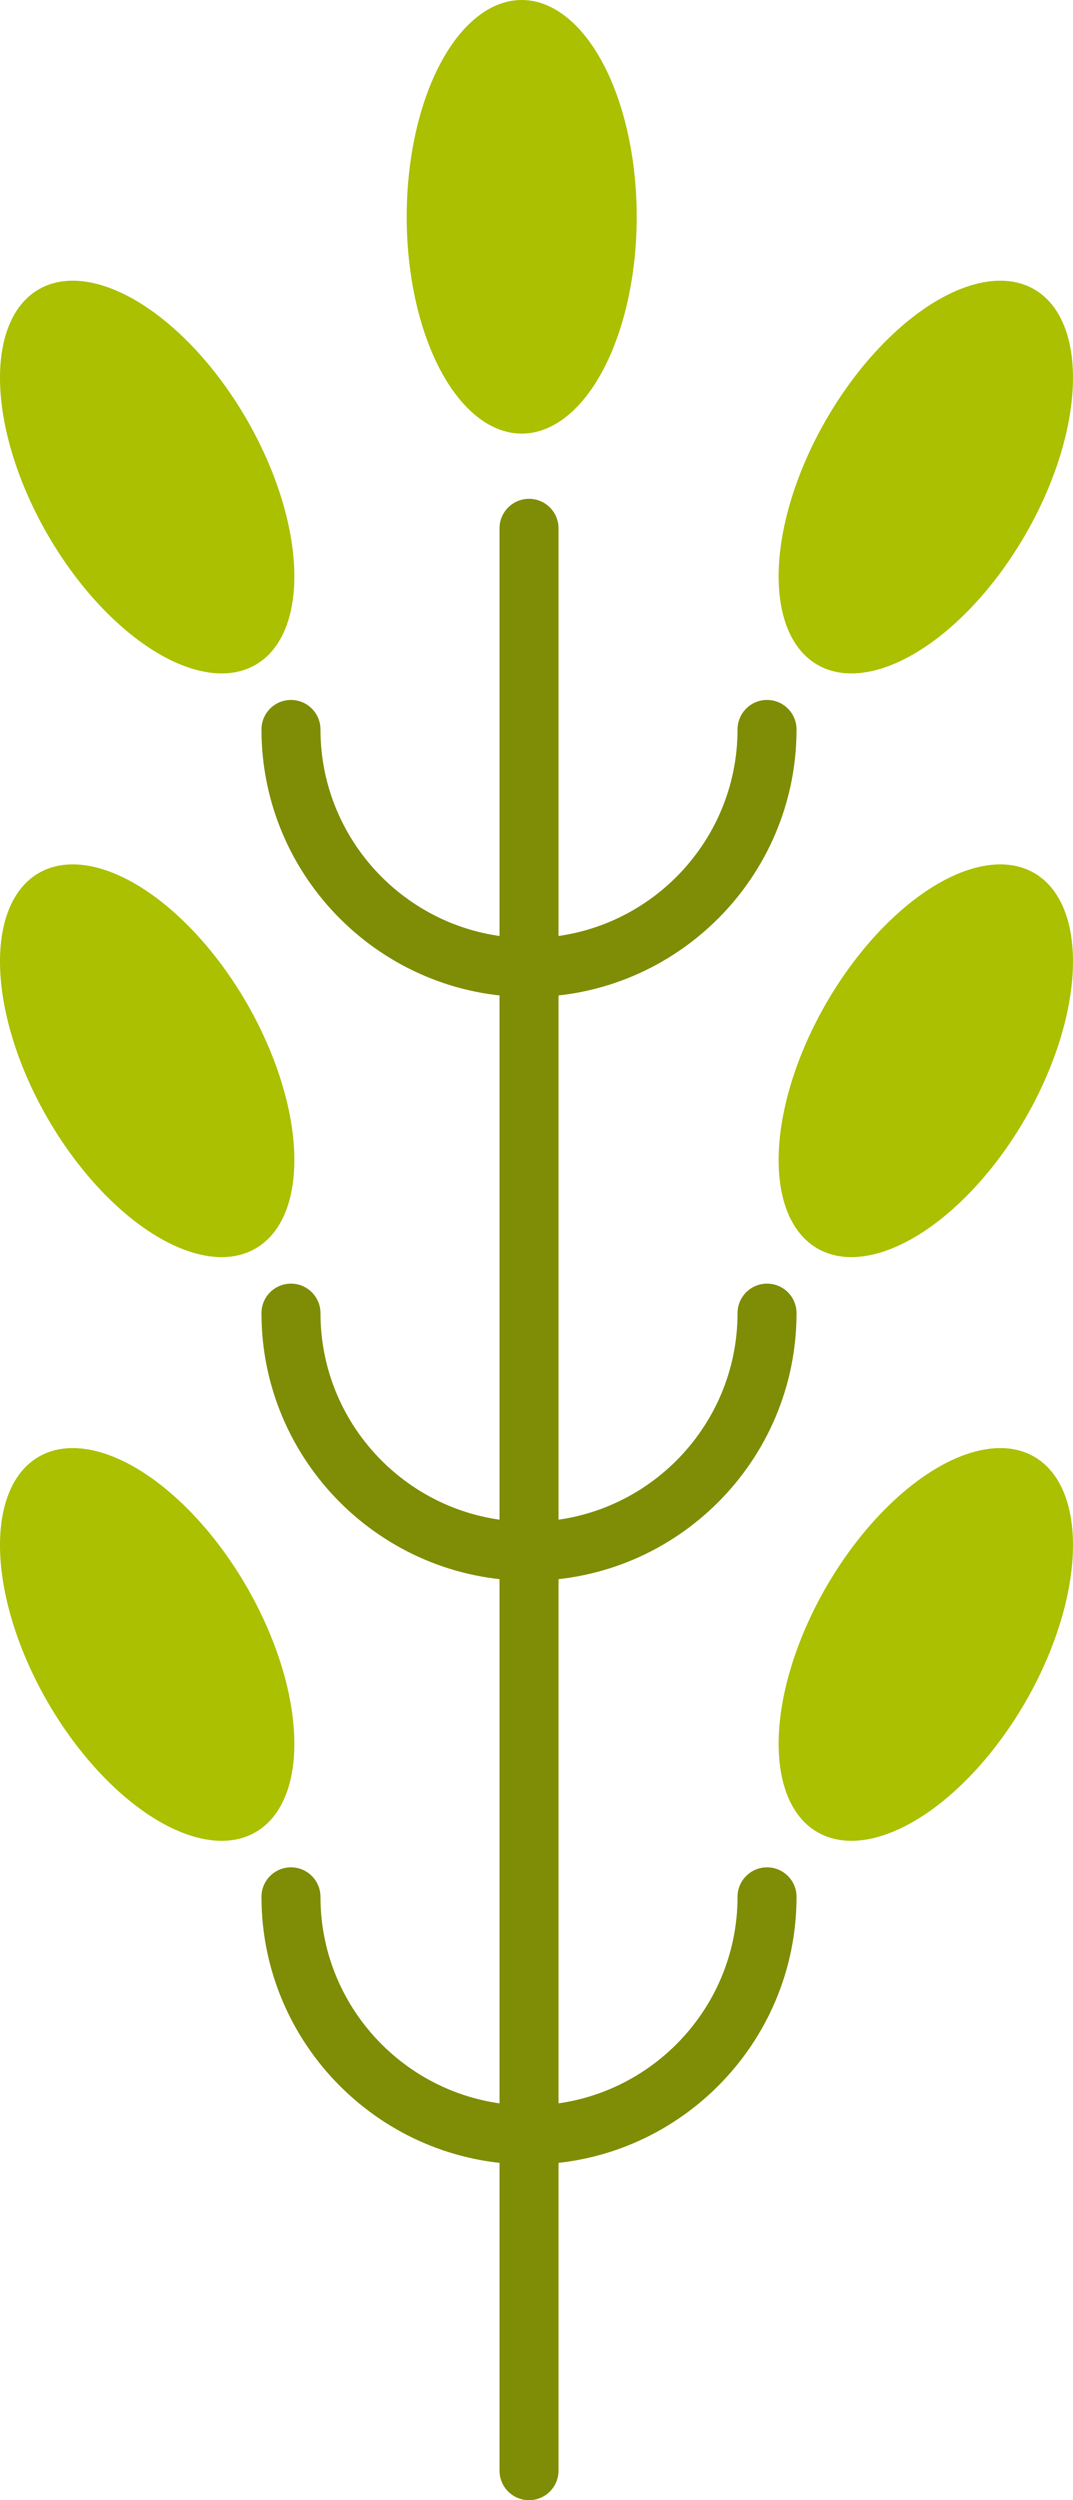 <?xml version="1.0" encoding="UTF-8"?><svg id="_图层_2" xmlns="http://www.w3.org/2000/svg" viewBox="0 0 46.295 107.838"><g id="_图层_1-2"><path d="m22.825,107.838c-.703,0-1.273-.57-1.273-1.273V22.788c0-.703.57-1.273,1.273-1.273s1.273.57,1.273,1.273v83.776c0,.703-.57,1.273-1.273,1.273Z" style="fill:#7e8d05;"/><path d="m22.825,43.006c-6.365,0-11.544-5.178-11.544-11.543,0-.703.57-1.273,1.273-1.273s1.273.57,1.273,1.273c0,4.961,4.036,8.998,8.997,8.998s8.997-4.037,8.997-8.998c0-.703.57-1.273,1.273-1.273s1.273.57,1.273,1.273c0,6.365-5.179,11.543-11.544,11.543Z" style="fill:#7e8d05;"/><ellipse cx="6.35" cy="20.576" rx="4.962" ry="9.351" transform="translate(-9.437 5.932) rotate(-30)" style="fill:#aac000;"/><ellipse cx="39.944" cy="20.576" rx="9.351" ry="4.962" transform="translate(2.153 44.881) rotate(-60)" style="fill:#aac000;"/><path d="m22.825,68.182c-6.365,0-11.544-5.178-11.544-11.543,0-.703.57-1.273,1.273-1.273s1.273.57,1.273,1.273c0,4.961,4.036,8.998,8.997,8.998s8.997-4.037,8.997-8.998c0-.703.57-1.273,1.273-1.273s1.273.57,1.273,1.273c0,6.365-5.179,11.543-11.544,11.543Z" style="fill:#7e8d05;"/><ellipse cx="6.35" cy="45.752" rx="4.962" ry="9.351" transform="translate(-22.025 9.305) rotate(-30)" style="fill:#aac000;"/><ellipse cx="39.944" cy="45.752" rx="9.351" ry="4.962" transform="translate(-19.65 57.469) rotate(-60)" style="fill:#aac000;"/><path d="m22.825,93.359c-6.365,0-11.544-5.179-11.544-11.544,0-.703.57-1.273,1.273-1.273s1.273.57,1.273,1.273c0,4.961,4.036,8.997,8.997,8.997s8.997-4.036,8.997-8.997c0-.703.57-1.273,1.273-1.273s1.273.57,1.273,1.273c0,6.365-5.179,11.544-11.544,11.544Z" style="fill:#7e8d05;"/><ellipse cx="6.35" cy="70.928" rx="4.962" ry="9.351" transform="translate(-34.613 12.678) rotate(-30)" style="fill:#aac000;"/><ellipse cx="39.944" cy="70.928" rx="9.351" ry="4.962" transform="translate(-41.453 70.057) rotate(-60)" style="fill:#aac000;"/><ellipse cx="22.509" cy="9.351" rx="4.962" ry="9.351" style="fill:#aac000;"/></g></svg>